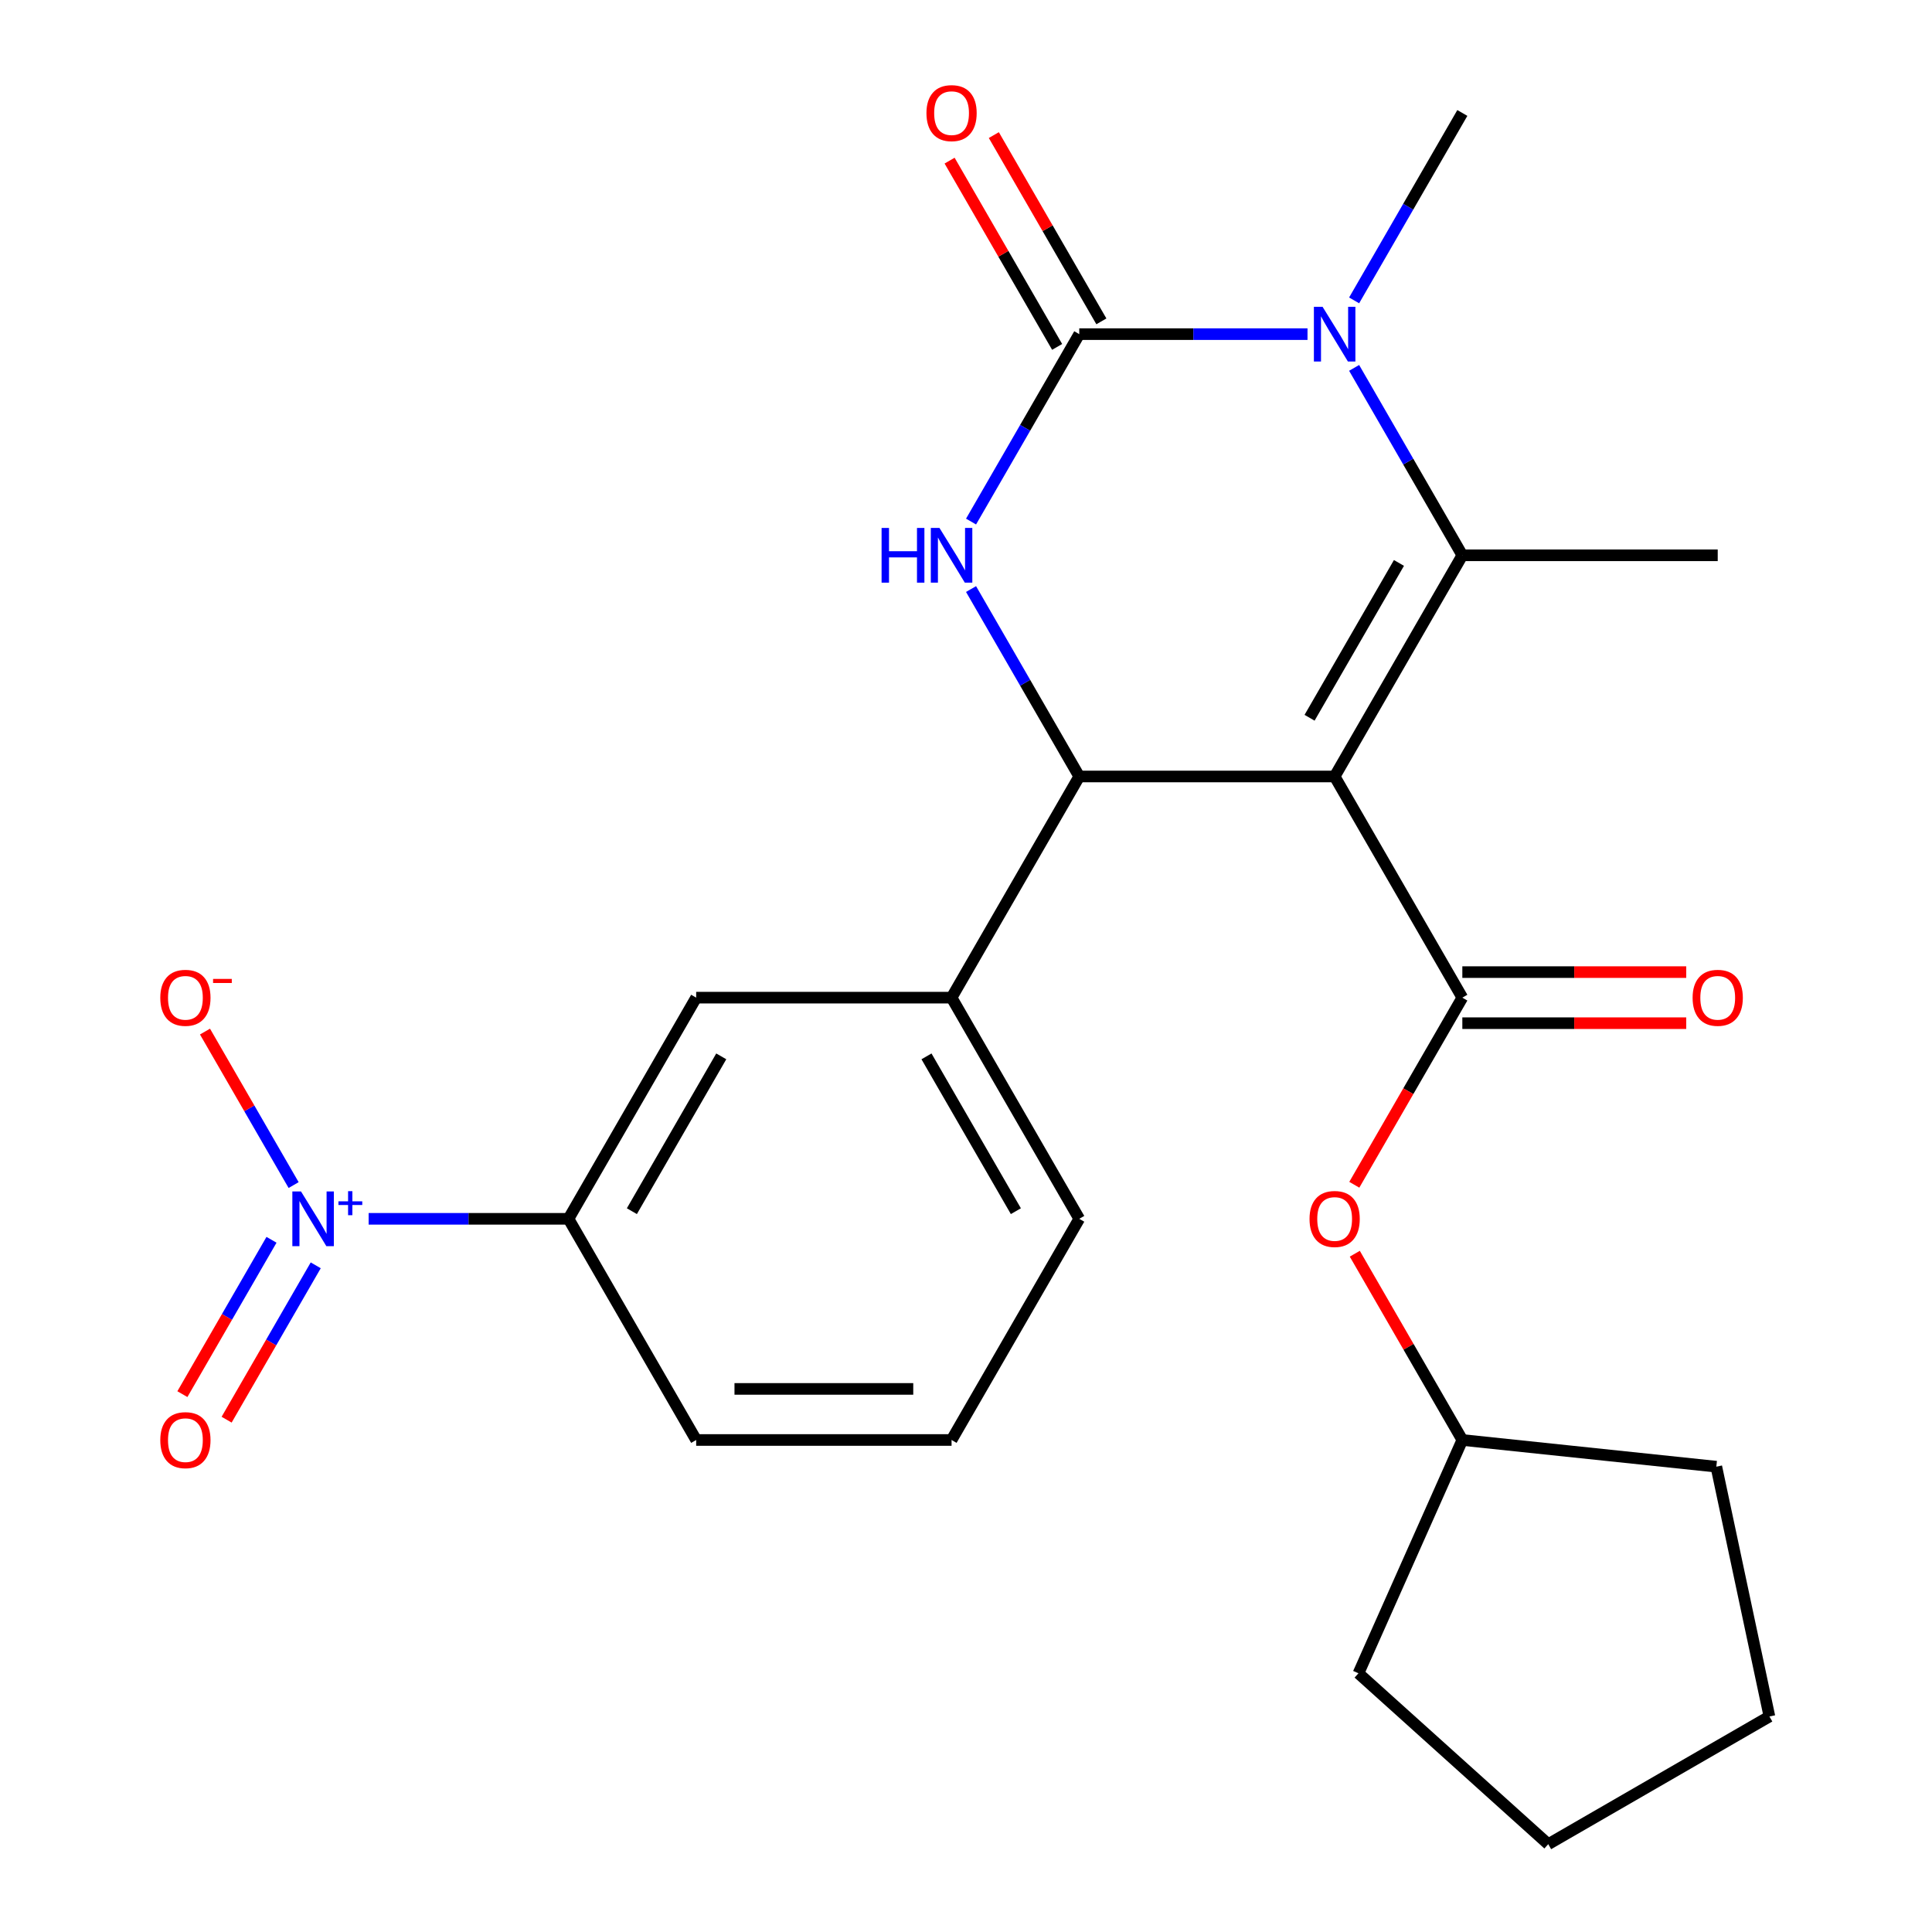 <?xml version='1.0' encoding='iso-8859-1'?>
<svg version='1.1' baseProfile='full'
              xmlns='http://www.w3.org/2000/svg'
                      xmlns:rdkit='http://www.rdkit.org/xml'
                      xmlns:xlink='http://www.w3.org/1999/xlink'
                  xml:space='preserve'
width='1000px' height='1000px' viewBox='0 0 1000 1000'>
<!-- END OF HEADER -->
<rect style='opacity:1.0;fill:#FFFFFF;stroke:none' width='1000' height='1000' x='0' y='0'> </rect>
<path class='bond-0' d='M 690.809,401.903 L 756.903,287.425' style='fill:none;fill-rule:evenodd;stroke:#000000;stroke-width:6px;stroke-linecap:butt;stroke-linejoin:miter;stroke-opacity:1' />
<path class='bond-0' d='M 677.828,371.513 L 724.093,291.378' style='fill:none;fill-rule:evenodd;stroke:#000000;stroke-width:6px;stroke-linecap:butt;stroke-linejoin:miter;stroke-opacity:1' />
<path class='bond-3' d='M 690.809,401.903 L 558.622,401.903' style='fill:none;fill-rule:evenodd;stroke:#000000;stroke-width:6px;stroke-linecap:butt;stroke-linejoin:miter;stroke-opacity:1' />
<path class='bond-5' d='M 690.809,401.903 L 756.903,516.381' style='fill:none;fill-rule:evenodd;stroke:#000000;stroke-width:6px;stroke-linecap:butt;stroke-linejoin:miter;stroke-opacity:1' />
<path class='bond-2' d='M 756.903,287.425 L 728.898,238.919' style='fill:none;fill-rule:evenodd;stroke:#000000;stroke-width:6px;stroke-linecap:butt;stroke-linejoin:miter;stroke-opacity:1' />
<path class='bond-2' d='M 728.898,238.919 L 700.893,190.412' style='fill:none;fill-rule:evenodd;stroke:#0000FF;stroke-width:6px;stroke-linecap:butt;stroke-linejoin:miter;stroke-opacity:1' />
<path class='bond-15' d='M 756.903,287.425 L 889.09,287.425' style='fill:none;fill-rule:evenodd;stroke:#000000;stroke-width:6px;stroke-linecap:butt;stroke-linejoin:miter;stroke-opacity:1' />
<path class='bond-1' d='M 558.622,172.948 L 530.617,221.454' style='fill:none;fill-rule:evenodd;stroke:#000000;stroke-width:6px;stroke-linecap:butt;stroke-linejoin:miter;stroke-opacity:1' />
<path class='bond-1' d='M 530.617,221.454 L 502.612,269.961' style='fill:none;fill-rule:evenodd;stroke:#0000FF;stroke-width:6px;stroke-linecap:butt;stroke-linejoin:miter;stroke-opacity:1' />
<path class='bond-12' d='M 570.07,166.338 L 542.238,118.132' style='fill:none;fill-rule:evenodd;stroke:#000000;stroke-width:6px;stroke-linecap:butt;stroke-linejoin:miter;stroke-opacity:1' />
<path class='bond-12' d='M 542.238,118.132 L 514.406,69.925' style='fill:none;fill-rule:evenodd;stroke:#FF0000;stroke-width:6px;stroke-linecap:butt;stroke-linejoin:miter;stroke-opacity:1' />
<path class='bond-12' d='M 547.174,179.557 L 519.342,131.351' style='fill:none;fill-rule:evenodd;stroke:#000000;stroke-width:6px;stroke-linecap:butt;stroke-linejoin:miter;stroke-opacity:1' />
<path class='bond-12' d='M 519.342,131.351 L 491.51,83.144' style='fill:none;fill-rule:evenodd;stroke:#FF0000;stroke-width:6px;stroke-linecap:butt;stroke-linejoin:miter;stroke-opacity:1' />
<path class='bond-25' d='M 558.622,172.948 L 617.693,172.948' style='fill:none;fill-rule:evenodd;stroke:#000000;stroke-width:6px;stroke-linecap:butt;stroke-linejoin:miter;stroke-opacity:1' />
<path class='bond-25' d='M 617.693,172.948 L 676.765,172.948' style='fill:none;fill-rule:evenodd;stroke:#0000FF;stroke-width:6px;stroke-linecap:butt;stroke-linejoin:miter;stroke-opacity:1' />
<path class='bond-16' d='M 700.893,155.483 L 728.898,106.977' style='fill:none;fill-rule:evenodd;stroke:#0000FF;stroke-width:6px;stroke-linecap:butt;stroke-linejoin:miter;stroke-opacity:1' />
<path class='bond-16' d='M 728.898,106.977 L 756.903,58.47' style='fill:none;fill-rule:evenodd;stroke:#000000;stroke-width:6px;stroke-linecap:butt;stroke-linejoin:miter;stroke-opacity:1' />
<path class='bond-4' d='M 558.622,401.903 L 530.617,353.396' style='fill:none;fill-rule:evenodd;stroke:#000000;stroke-width:6px;stroke-linecap:butt;stroke-linejoin:miter;stroke-opacity:1' />
<path class='bond-4' d='M 530.617,353.396 L 502.612,304.89' style='fill:none;fill-rule:evenodd;stroke:#0000FF;stroke-width:6px;stroke-linecap:butt;stroke-linejoin:miter;stroke-opacity:1' />
<path class='bond-7' d='M 558.622,401.903 L 492.528,516.381' style='fill:none;fill-rule:evenodd;stroke:#000000;stroke-width:6px;stroke-linecap:butt;stroke-linejoin:miter;stroke-opacity:1' />
<path class='bond-9' d='M 756.903,516.381 L 728.944,564.807' style='fill:none;fill-rule:evenodd;stroke:#000000;stroke-width:6px;stroke-linecap:butt;stroke-linejoin:miter;stroke-opacity:1' />
<path class='bond-9' d='M 728.944,564.807 L 700.985,613.233' style='fill:none;fill-rule:evenodd;stroke:#FF0000;stroke-width:6px;stroke-linecap:butt;stroke-linejoin:miter;stroke-opacity:1' />
<path class='bond-14' d='M 756.903,529.599 L 814.844,529.599' style='fill:none;fill-rule:evenodd;stroke:#000000;stroke-width:6px;stroke-linecap:butt;stroke-linejoin:miter;stroke-opacity:1' />
<path class='bond-14' d='M 814.844,529.599 L 872.786,529.599' style='fill:none;fill-rule:evenodd;stroke:#FF0000;stroke-width:6px;stroke-linecap:butt;stroke-linejoin:miter;stroke-opacity:1' />
<path class='bond-14' d='M 756.903,503.162 L 814.844,503.162' style='fill:none;fill-rule:evenodd;stroke:#000000;stroke-width:6px;stroke-linecap:butt;stroke-linejoin:miter;stroke-opacity:1' />
<path class='bond-14' d='M 814.844,503.162 L 872.786,503.162' style='fill:none;fill-rule:evenodd;stroke:#FF0000;stroke-width:6px;stroke-linecap:butt;stroke-linejoin:miter;stroke-opacity:1' />
<path class='bond-6' d='M 190.809,630.858 L 242.528,630.858' style='fill:none;fill-rule:evenodd;stroke:#0000FF;stroke-width:6px;stroke-linecap:butt;stroke-linejoin:miter;stroke-opacity:1' />
<path class='bond-6' d='M 242.528,630.858 L 294.247,630.858' style='fill:none;fill-rule:evenodd;stroke:#000000;stroke-width:6px;stroke-linecap:butt;stroke-linejoin:miter;stroke-opacity:1' />
<path class='bond-11' d='M 151.977,613.393 L 129.041,573.667' style='fill:none;fill-rule:evenodd;stroke:#0000FF;stroke-width:6px;stroke-linecap:butt;stroke-linejoin:miter;stroke-opacity:1' />
<path class='bond-11' d='M 129.041,573.667 L 106.105,533.941' style='fill:none;fill-rule:evenodd;stroke:#FF0000;stroke-width:6px;stroke-linecap:butt;stroke-linejoin:miter;stroke-opacity:1' />
<path class='bond-13' d='M 140.529,641.713 L 117.466,681.66' style='fill:none;fill-rule:evenodd;stroke:#0000FF;stroke-width:6px;stroke-linecap:butt;stroke-linejoin:miter;stroke-opacity:1' />
<path class='bond-13' d='M 117.466,681.66 L 94.403,721.606' style='fill:none;fill-rule:evenodd;stroke:#FF0000;stroke-width:6px;stroke-linecap:butt;stroke-linejoin:miter;stroke-opacity:1' />
<path class='bond-13' d='M 163.424,654.932 L 140.362,694.878' style='fill:none;fill-rule:evenodd;stroke:#0000FF;stroke-width:6px;stroke-linecap:butt;stroke-linejoin:miter;stroke-opacity:1' />
<path class='bond-13' d='M 140.362,694.878 L 117.299,734.825' style='fill:none;fill-rule:evenodd;stroke:#FF0000;stroke-width:6px;stroke-linecap:butt;stroke-linejoin:miter;stroke-opacity:1' />
<path class='bond-10' d='M 492.528,516.381 L 360.341,516.381' style='fill:none;fill-rule:evenodd;stroke:#000000;stroke-width:6px;stroke-linecap:butt;stroke-linejoin:miter;stroke-opacity:1' />
<path class='bond-18' d='M 492.528,516.381 L 558.622,630.858' style='fill:none;fill-rule:evenodd;stroke:#000000;stroke-width:6px;stroke-linecap:butt;stroke-linejoin:miter;stroke-opacity:1' />
<path class='bond-18' d='M 479.547,546.771 L 525.812,626.905' style='fill:none;fill-rule:evenodd;stroke:#000000;stroke-width:6px;stroke-linecap:butt;stroke-linejoin:miter;stroke-opacity:1' />
<path class='bond-8' d='M 294.247,630.858 L 360.341,516.381' style='fill:none;fill-rule:evenodd;stroke:#000000;stroke-width:6px;stroke-linecap:butt;stroke-linejoin:miter;stroke-opacity:1' />
<path class='bond-8' d='M 327.057,626.905 L 373.322,546.771' style='fill:none;fill-rule:evenodd;stroke:#000000;stroke-width:6px;stroke-linecap:butt;stroke-linejoin:miter;stroke-opacity:1' />
<path class='bond-27' d='M 294.247,630.858 L 360.341,745.336' style='fill:none;fill-rule:evenodd;stroke:#000000;stroke-width:6px;stroke-linecap:butt;stroke-linejoin:miter;stroke-opacity:1' />
<path class='bond-17' d='M 701.239,648.923 L 729.071,697.129' style='fill:none;fill-rule:evenodd;stroke:#FF0000;stroke-width:6px;stroke-linecap:butt;stroke-linejoin:miter;stroke-opacity:1' />
<path class='bond-17' d='M 729.071,697.129 L 756.903,745.336' style='fill:none;fill-rule:evenodd;stroke:#000000;stroke-width:6px;stroke-linecap:butt;stroke-linejoin:miter;stroke-opacity:1' />
<path class='bond-21' d='M 756.903,745.336 L 888.366,759.153' style='fill:none;fill-rule:evenodd;stroke:#000000;stroke-width:6px;stroke-linecap:butt;stroke-linejoin:miter;stroke-opacity:1' />
<path class='bond-22' d='M 756.903,745.336 L 703.138,866.095' style='fill:none;fill-rule:evenodd;stroke:#000000;stroke-width:6px;stroke-linecap:butt;stroke-linejoin:miter;stroke-opacity:1' />
<path class='bond-20' d='M 558.622,630.858 L 492.528,745.336' style='fill:none;fill-rule:evenodd;stroke:#000000;stroke-width:6px;stroke-linecap:butt;stroke-linejoin:miter;stroke-opacity:1' />
<path class='bond-19' d='M 360.341,745.336 L 492.528,745.336' style='fill:none;fill-rule:evenodd;stroke:#000000;stroke-width:6px;stroke-linecap:butt;stroke-linejoin:miter;stroke-opacity:1' />
<path class='bond-19' d='M 380.169,718.898 L 472.7,718.898' style='fill:none;fill-rule:evenodd;stroke:#000000;stroke-width:6px;stroke-linecap:butt;stroke-linejoin:miter;stroke-opacity:1' />
<path class='bond-24' d='M 888.366,759.153 L 915.85,888.452' style='fill:none;fill-rule:evenodd;stroke:#000000;stroke-width:6px;stroke-linecap:butt;stroke-linejoin:miter;stroke-opacity:1' />
<path class='bond-23' d='M 703.138,866.095 L 801.372,954.545' style='fill:none;fill-rule:evenodd;stroke:#000000;stroke-width:6px;stroke-linecap:butt;stroke-linejoin:miter;stroke-opacity:1' />
<path class='bond-26' d='M 801.372,954.545 L 915.85,888.452' style='fill:none;fill-rule:evenodd;stroke:#000000;stroke-width:6px;stroke-linecap:butt;stroke-linejoin:miter;stroke-opacity:1' />
<path  class='atom-3' d='M 684.549 158.788
L 693.829 173.788
Q 694.749 175.268, 696.229 177.948
Q 697.709 180.628, 697.789 180.788
L 697.789 158.788
L 701.549 158.788
L 701.549 187.108
L 697.669 187.108
L 687.709 170.708
Q 686.549 168.788, 685.309 166.588
Q 684.109 164.388, 683.749 163.708
L 683.749 187.108
L 680.069 187.108
L 680.069 158.788
L 684.549 158.788
' fill='#0000FF'/>
<path  class='atom-5' d='M 456.308 273.265
L 460.148 273.265
L 460.148 285.305
L 474.628 285.305
L 474.628 273.265
L 478.468 273.265
L 478.468 301.585
L 474.628 301.585
L 474.628 288.505
L 460.148 288.505
L 460.148 301.585
L 456.308 301.585
L 456.308 273.265
' fill='#0000FF'/>
<path  class='atom-5' d='M 486.268 273.265
L 495.548 288.265
Q 496.468 289.745, 497.948 292.425
Q 499.428 295.105, 499.508 295.265
L 499.508 273.265
L 503.268 273.265
L 503.268 301.585
L 499.388 301.585
L 489.428 285.185
Q 488.268 283.265, 487.028 281.065
Q 485.828 278.865, 485.468 278.185
L 485.468 301.585
L 481.788 301.585
L 481.788 273.265
L 486.268 273.265
' fill='#0000FF'/>
<path  class='atom-7' d='M 155.8 616.698
L 165.08 631.698
Q 166 633.178, 167.48 635.858
Q 168.96 638.538, 169.04 638.698
L 169.04 616.698
L 172.8 616.698
L 172.8 645.018
L 168.92 645.018
L 158.96 628.618
Q 157.8 626.698, 156.56 624.498
Q 155.36 622.298, 155 621.618
L 155 645.018
L 151.32 645.018
L 151.32 616.698
L 155.8 616.698
' fill='#0000FF'/>
<path  class='atom-7' d='M 175.176 621.803
L 180.166 621.803
L 180.166 616.549
L 182.383 616.549
L 182.383 621.803
L 187.505 621.803
L 187.505 623.704
L 182.383 623.704
L 182.383 628.984
L 180.166 628.984
L 180.166 623.704
L 175.176 623.704
L 175.176 621.803
' fill='#0000FF'/>
<path  class='atom-10' d='M 677.809 630.938
Q 677.809 624.138, 681.169 620.338
Q 684.529 616.538, 690.809 616.538
Q 697.089 616.538, 700.449 620.338
Q 703.809 624.138, 703.809 630.938
Q 703.809 637.818, 700.409 641.738
Q 697.009 645.618, 690.809 645.618
Q 684.569 645.618, 681.169 641.738
Q 677.809 637.858, 677.809 630.938
M 690.809 642.418
Q 695.129 642.418, 697.449 639.538
Q 699.809 636.618, 699.809 630.938
Q 699.809 625.378, 697.449 622.578
Q 695.129 619.738, 690.809 619.738
Q 686.489 619.738, 684.129 622.538
Q 681.809 625.338, 681.809 630.938
Q 681.809 636.658, 684.129 639.538
Q 686.489 642.418, 690.809 642.418
' fill='#FF0000'/>
<path  class='atom-12' d='M 82.966 516.461
Q 82.966 509.661, 86.326 505.861
Q 89.686 502.061, 95.966 502.061
Q 102.246 502.061, 105.606 505.861
Q 108.966 509.661, 108.966 516.461
Q 108.966 523.341, 105.566 527.261
Q 102.166 531.141, 95.966 531.141
Q 89.726 531.141, 86.326 527.261
Q 82.966 523.381, 82.966 516.461
M 95.966 527.941
Q 100.286 527.941, 102.606 525.061
Q 104.966 522.141, 104.966 516.461
Q 104.966 510.901, 102.606 508.101
Q 100.286 505.261, 95.966 505.261
Q 91.646 505.261, 89.286 508.061
Q 86.966 510.861, 86.966 516.461
Q 86.966 522.181, 89.286 525.061
Q 91.646 527.941, 95.966 527.941
' fill='#FF0000'/>
<path  class='atom-12' d='M 110.286 506.683
L 119.975 506.683
L 119.975 508.795
L 110.286 508.795
L 110.286 506.683
' fill='#FF0000'/>
<path  class='atom-13' d='M 479.528 58.55
Q 479.528 51.75, 482.888 47.95
Q 486.248 44.15, 492.528 44.15
Q 498.808 44.15, 502.168 47.95
Q 505.528 51.75, 505.528 58.55
Q 505.528 65.43, 502.128 69.35
Q 498.728 73.23, 492.528 73.23
Q 486.288 73.23, 482.888 69.35
Q 479.528 65.47, 479.528 58.55
M 492.528 70.03
Q 496.848 70.03, 499.168 67.15
Q 501.528 64.23, 501.528 58.55
Q 501.528 52.99, 499.168 50.19
Q 496.848 47.35, 492.528 47.35
Q 488.208 47.35, 485.848 50.15
Q 483.528 52.95, 483.528 58.55
Q 483.528 64.27, 485.848 67.15
Q 488.208 70.03, 492.528 70.03
' fill='#FF0000'/>
<path  class='atom-14' d='M 82.966 745.416
Q 82.966 738.616, 86.326 734.816
Q 89.686 731.016, 95.966 731.016
Q 102.246 731.016, 105.606 734.816
Q 108.966 738.616, 108.966 745.416
Q 108.966 752.296, 105.566 756.216
Q 102.166 760.096, 95.966 760.096
Q 89.726 760.096, 86.326 756.216
Q 82.966 752.336, 82.966 745.416
M 95.966 756.896
Q 100.286 756.896, 102.606 754.016
Q 104.966 751.096, 104.966 745.416
Q 104.966 739.856, 102.606 737.056
Q 100.286 734.216, 95.966 734.216
Q 91.646 734.216, 89.286 737.016
Q 86.966 739.816, 86.966 745.416
Q 86.966 751.136, 89.286 754.016
Q 91.646 756.896, 95.966 756.896
' fill='#FF0000'/>
<path  class='atom-15' d='M 876.09 516.461
Q 876.09 509.661, 879.45 505.861
Q 882.81 502.061, 889.09 502.061
Q 895.37 502.061, 898.73 505.861
Q 902.09 509.661, 902.09 516.461
Q 902.09 523.341, 898.69 527.261
Q 895.29 531.141, 889.09 531.141
Q 882.85 531.141, 879.45 527.261
Q 876.09 523.381, 876.09 516.461
M 889.09 527.941
Q 893.41 527.941, 895.73 525.061
Q 898.09 522.141, 898.09 516.461
Q 898.09 510.901, 895.73 508.101
Q 893.41 505.261, 889.09 505.261
Q 884.77 505.261, 882.41 508.061
Q 880.09 510.861, 880.09 516.461
Q 880.09 522.181, 882.41 525.061
Q 884.77 527.941, 889.09 527.941
' fill='#FF0000'/>
</svg>
